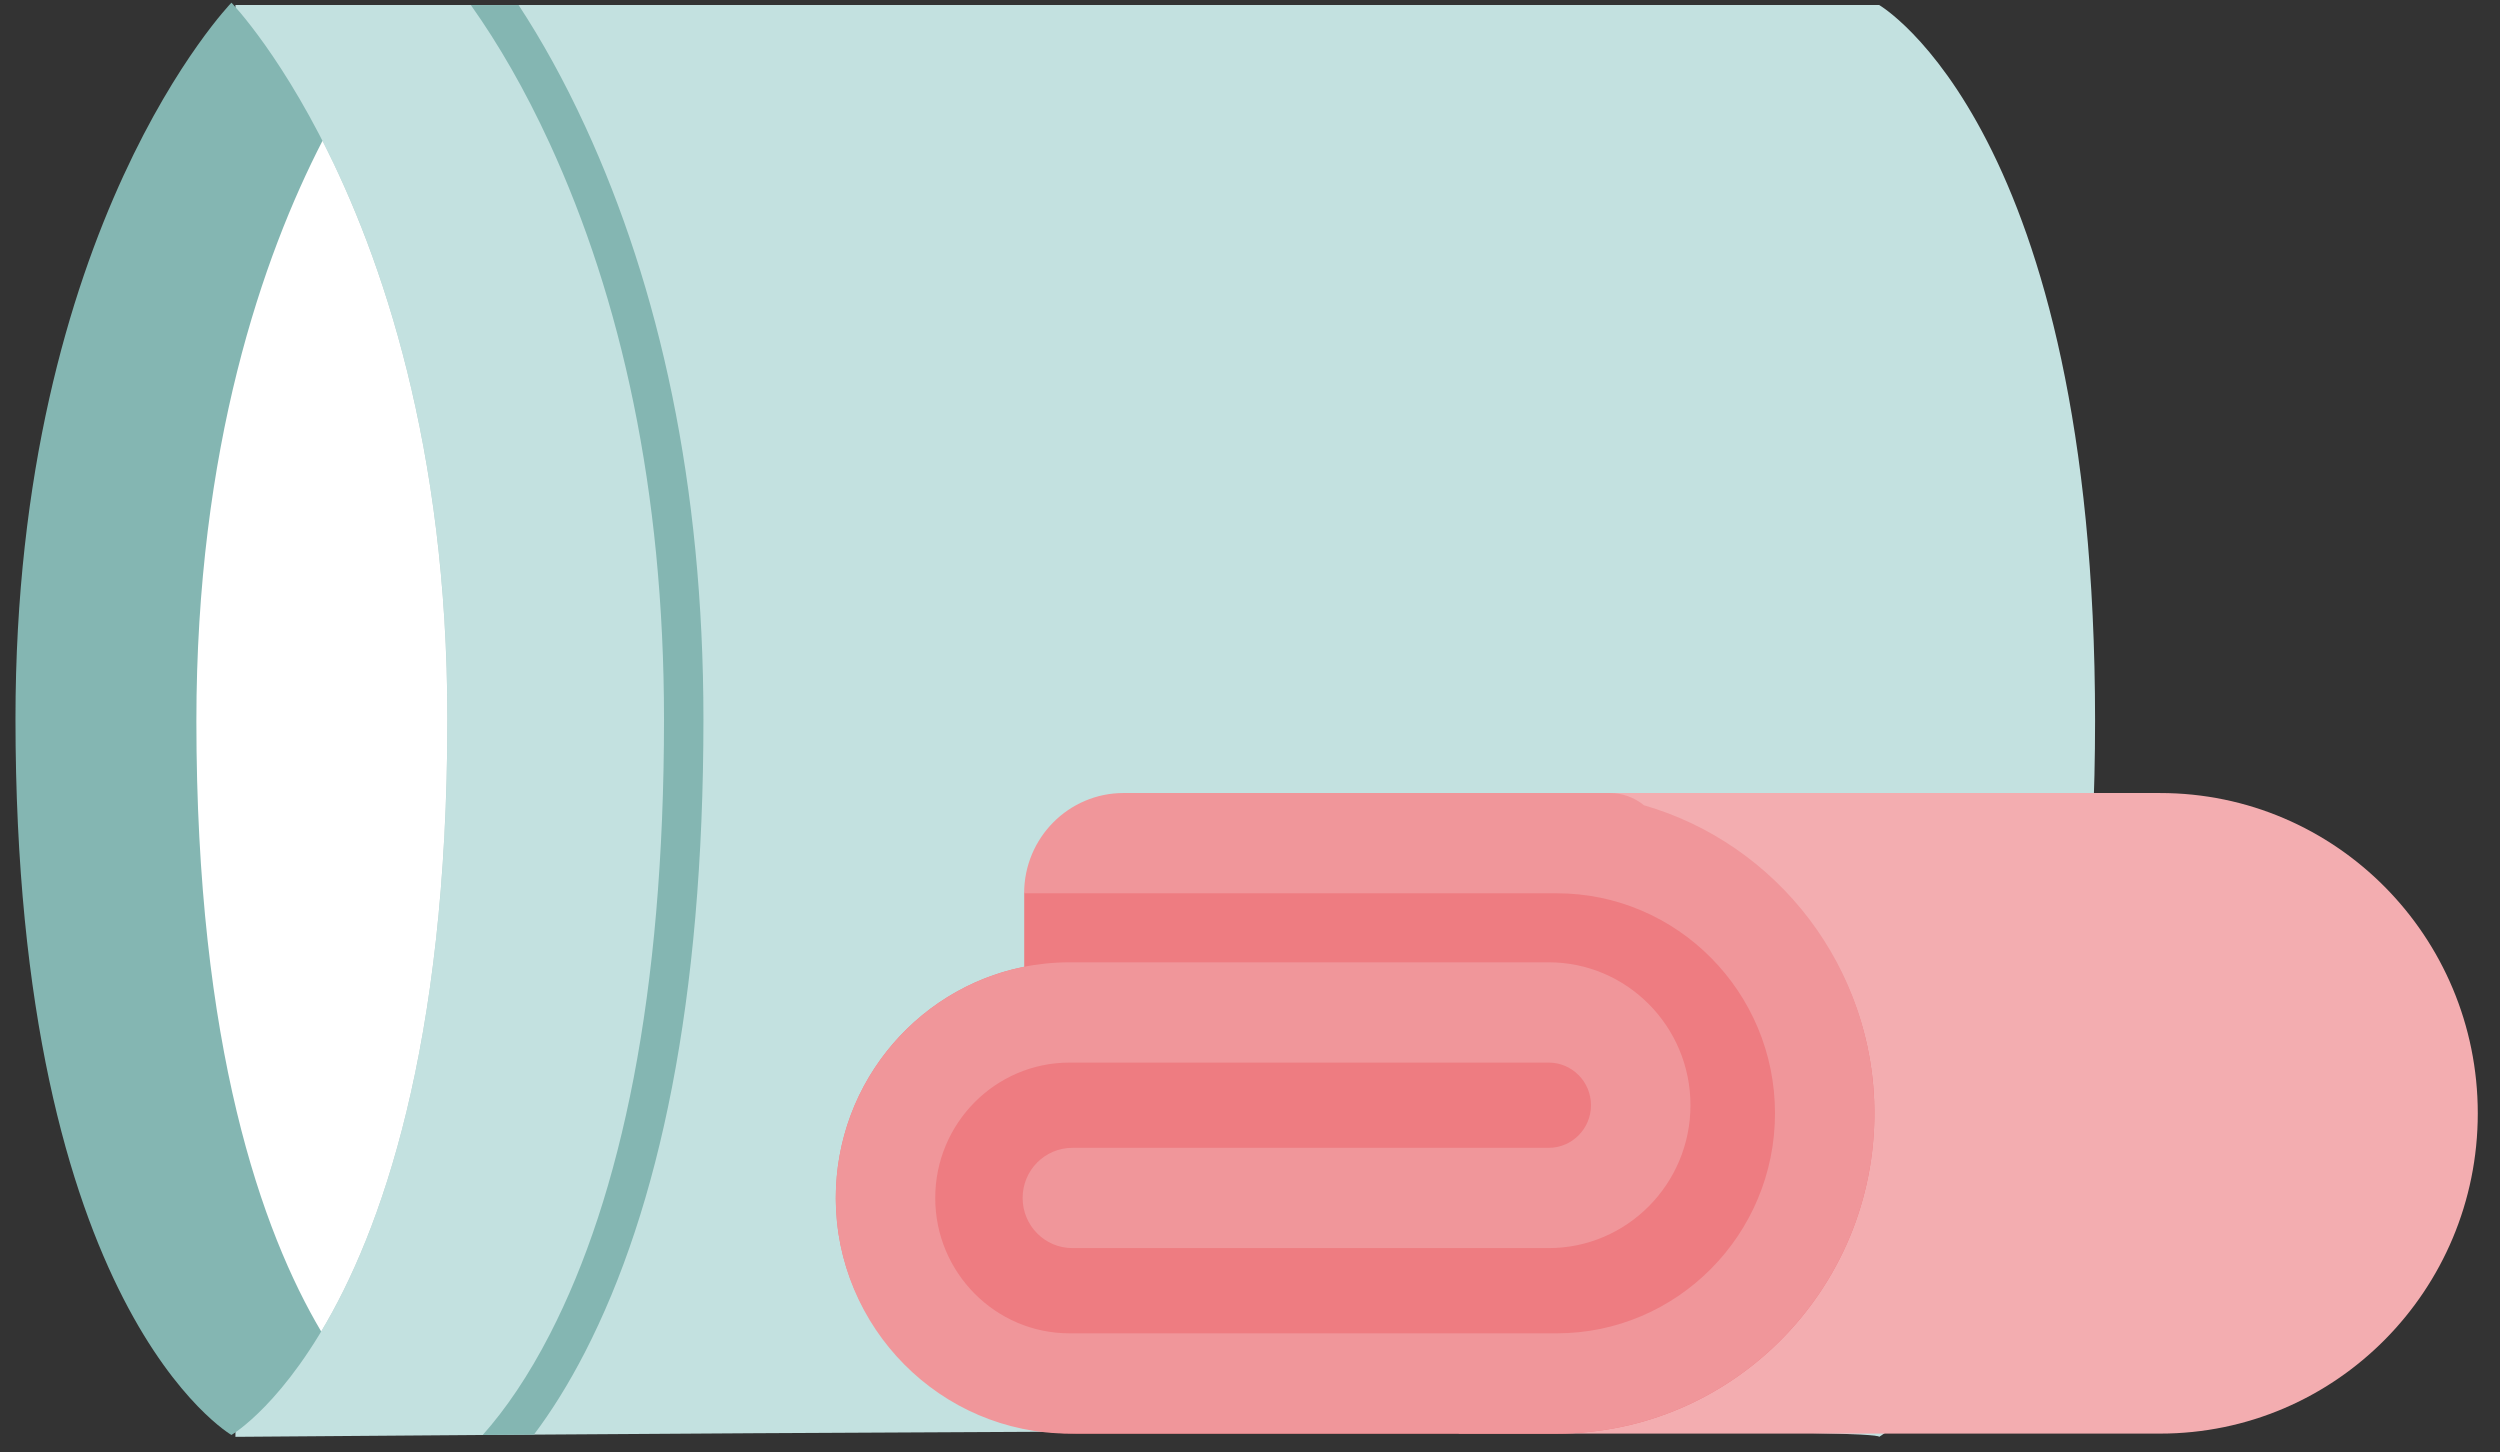 <svg width="136" height="79" viewBox="0 0 136 79" fill="none" xmlns="http://www.w3.org/2000/svg">
<rect x="0" y="0" width="136" height="79" fill="#333333" stroke="none"/>
<path fill-rule="evenodd" clip-rule="evenodd" d="M102.226 78.164C102.226 78.164 113.972 71.381 113.972 39.219C113.972 7.057 102.226 0.273 102.226 0.273H12.808V78.164C12.808 78.164 102.226 77.418 102.226 78.164Z" fill="#C3E1E0"/>
<path fill-rule="evenodd" clip-rule="evenodd" d="M26.258 78.064C27.502 76.669 28.746 74.853 29.924 72.56C33.789 65.035 36.122 54.103 36.122 39.129C36.122 26.656 33.787 16.247 29.903 7.805C28.55 4.863 27.102 2.379 25.659 0.341C25.643 0.319 25.628 0.296 25.612 0.274H28.211C29.457 2.172 30.69 4.381 31.851 6.906C35.864 15.627 38.267 26.342 38.267 39.129C38.267 54.428 35.862 65.694 31.831 73.543C30.938 75.281 30.001 76.776 29.044 78.045C28.084 78.051 27.154 78.058 26.258 78.064Z" fill="#84B6B2"/>
<path fill-rule="evenodd" clip-rule="evenodd" d="M24.338 39.225C24.308 71.293 12.59 78.062 12.59 78.062C12.59 78.062 0.842 71.276 0.842 39.104C0.842 12.26 12.59 0.146 12.59 0.146C12.59 0.146 24.308 12.23 24.338 39.004V39.225Z" fill="#84B6B2"/>
<path fill-rule="evenodd" clip-rule="evenodd" d="M17.473 72.434C20.7 67.049 24.337 57.007 24.337 39.104C24.337 24.275 20.752 13.94 17.543 7.661C14.317 13.928 10.683 24.301 10.683 39.231C10.683 56.994 14.265 67.018 17.473 72.434Z" fill="white"/>
<mask id="mask0_2907_15927" style="mask-type:luminance" maskUnits="userSpaceOnUse" x="10" y="7" width="15" height="66">
<path fill-rule="evenodd" clip-rule="evenodd" d="M17.473 72.434C20.7 67.049 24.337 57.007 24.337 39.104C24.337 24.275 20.752 13.94 17.543 7.661C14.317 13.928 10.683 24.301 10.683 39.231C10.683 56.994 14.265 67.018 17.473 72.434Z" fill="white"/>
</mask>
<g mask="url(#mask0_2907_15927)">
</g>
<path fill-rule="evenodd" clip-rule="evenodd" d="M117.509 77.988H79.355V43.141H117.509C127.054 43.141 134.791 50.942 134.791 60.564C134.791 70.188 127.054 77.988 117.509 77.988Z" fill="#F3ADB0"/>
<path fill-rule="evenodd" clip-rule="evenodd" d="M58.549 77.987H84.688C94.438 77.987 102.328 69.804 101.956 59.891C101.603 50.462 93.621 43.14 84.263 43.14H63.591C60.615 43.14 58.201 45.562 58.181 48.556H55.717V52.592C49.681 53.792 45.165 59.313 45.483 65.815C45.819 72.701 51.712 77.987 58.549 77.987Z" fill="#EE7C81"/>
<path fill-rule="evenodd" clip-rule="evenodd" d="M58.181 77.987H84.688C94.216 77.987 101.969 70.171 101.969 60.564C101.969 52.615 96.662 45.892 89.433 43.807C88.922 43.389 88.261 43.14 87.567 43.14H84.688H61.123C58.135 43.14 55.713 45.583 55.713 48.595H84.686C84.687 48.595 84.687 48.595 84.688 48.595C91.234 48.595 96.56 53.965 96.56 60.564C96.56 67.164 91.234 72.533 84.688 72.533H58.181C54.154 72.533 50.877 69.23 50.877 65.169C50.877 61.108 54.154 57.805 58.181 57.805H84.25C85.519 57.805 86.55 58.845 86.55 60.123C86.55 61.401 85.519 62.442 84.25 62.442H58.337C56.843 62.442 55.631 63.663 55.631 65.169C55.631 66.675 56.843 67.896 58.337 67.896H84.25C88.502 67.896 91.961 64.409 91.961 60.123C91.961 55.837 88.502 52.35 84.25 52.35H58.181C51.17 52.35 45.467 58.1 45.467 65.169C45.467 72.237 51.17 77.987 58.181 77.987Z" fill="#F0969A"/>
</svg>
